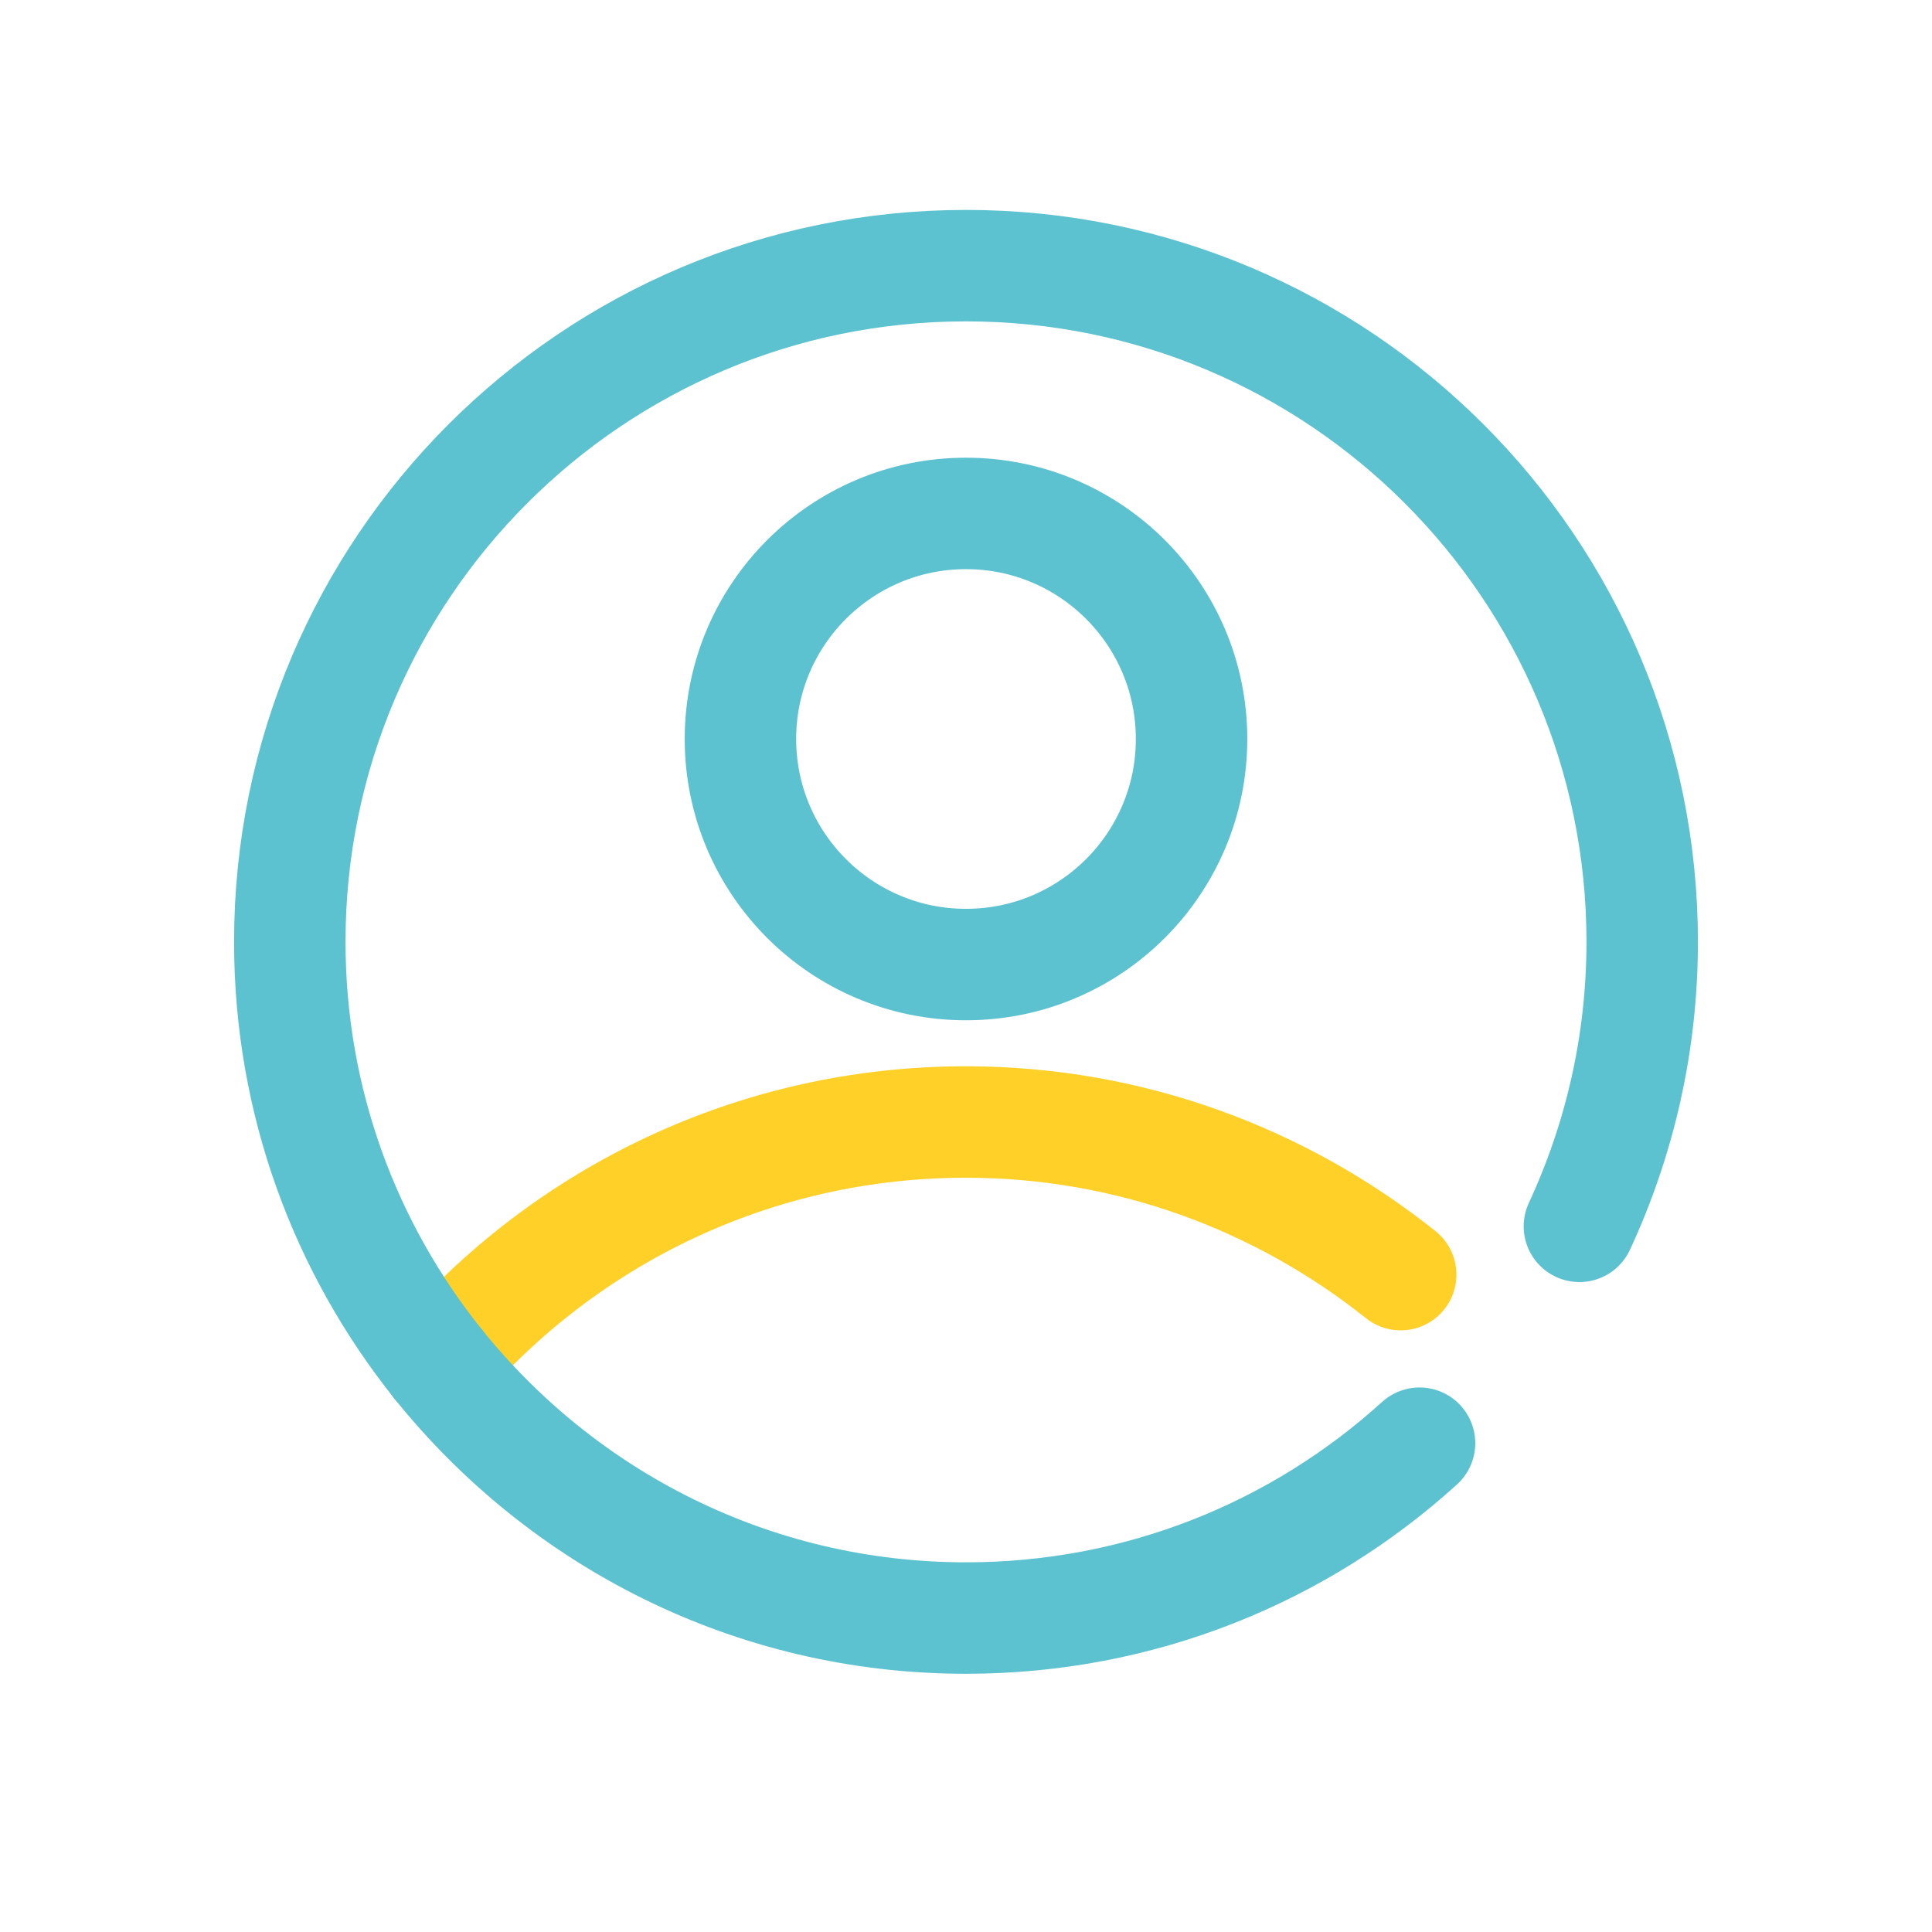 <svg width="32" height="32" viewBox="0 0 32 32" fill="none" xmlns="http://www.w3.org/2000/svg">
<g clip-path="url(#clip0_618_76080)">
<path d="M23.2 21.112C21.224 19.536 18.72 18.584 16 18.584C12.504 18.584 9.376 20.136 7.256 22.592" stroke="#FFD028" stroke-width="1.846" stroke-miterlimit="10" stroke-linecap="round"/>
<path d="M26.16 20.312C26.824 18.88 27.2 17.288 27.2 15.6C27.2 9.416 22.184 4.4 16 4.4C9.816 4.4 4.8 9.416 4.8 15.6C4.8 18.248 5.72 20.672 7.256 22.592" stroke="#5DC2D0" stroke-width="1.846" stroke-miterlimit="10" stroke-linecap="round"/>
<path d="M7.256 22.592C9.312 25.152 12.456 26.8 16 26.8C18.896 26.8 21.528 25.704 23.512 23.904" stroke="#5DC2D0" stroke-width="1.846" stroke-miterlimit="10" stroke-linecap="round"/>
<path d="M16 15.976C18.063 15.976 19.736 14.303 19.736 12.24C19.736 10.177 18.063 8.504 16 8.504C13.937 8.504 12.264 10.177 12.264 12.24C12.264 14.303 13.937 15.976 16 15.976Z" stroke="#5DC2D0" stroke-width="1.846" stroke-miterlimit="10" stroke-linecap="round"/>
</g>
<defs>
<clipPath id="clip0_618_76080">
<rect width="32" height="32" fill="white"/>
</clipPath>
</defs>
</svg>